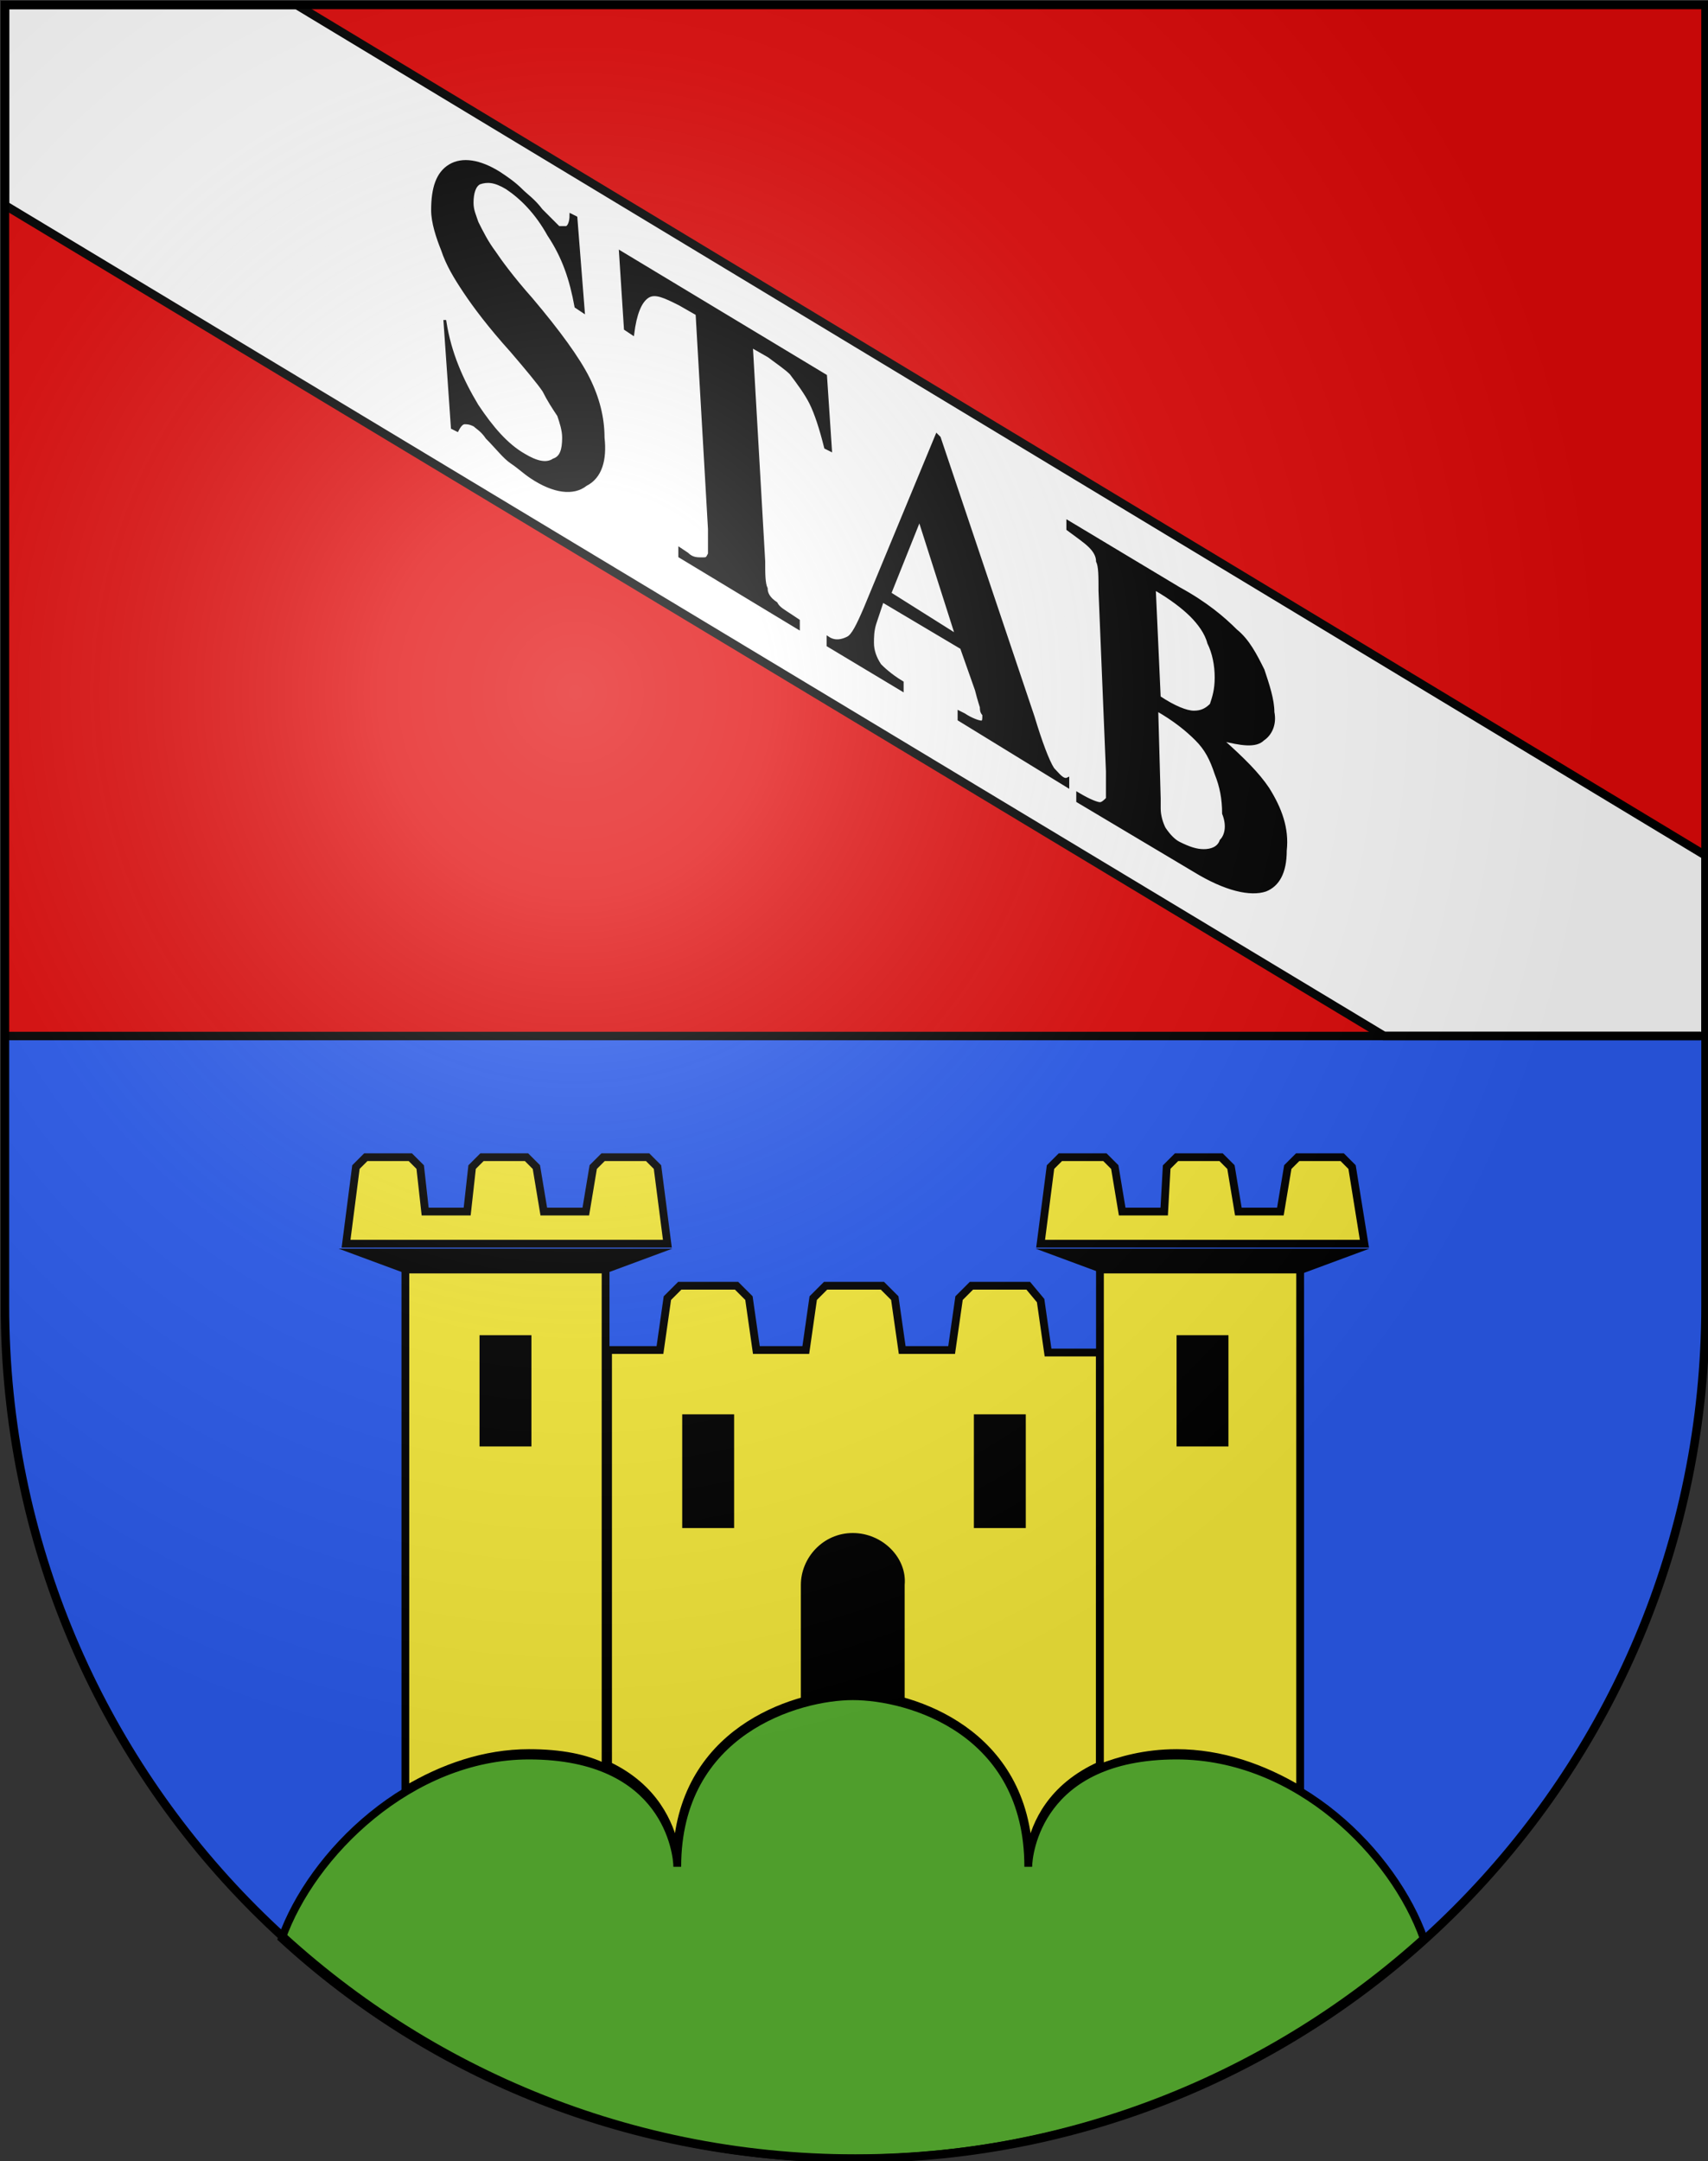 <?xml version="1.0" encoding="utf-8"?>
<!-- Generator: $$$/GeneralStr/196=Adobe Illustrator 27.6.0, SVG Export Plug-In . SVG Version: 6.00 Build 0)  -->
<svg version="1.1" id="Logo_copernicus-holding" xmlns="http://www.w3.org/2000/svg" xmlns:xlink="http://www.w3.org/1999/xlink"
	 x="0px" y="0px" viewBox="0 0 69.1 87.4" style="enable-background:new 0 0 69.1 87.4;" xml:space="preserve">
<rect x="0" y="0" width="69.1" height="87.4" fill="#333333" stroke="none"/>
<style type="text/css">
	.st0{fill:#2B5DF2;}
	.st1{fill:#E20909;}
	.st2{fill:#FCEF3C;stroke:#000000;stroke-width:0.315;}
	.st3{fill:#5AB532;stroke:#000000;stroke-width:0.315;}
	.st4{fill:#FFFFFF;stroke:#000000;stroke-width:0.344;}
	.st5{stroke:#000000;stroke-width:0.115;}
	.st6{fill:none;stroke:#000000;stroke-width:0.343;}
	.st7{fill:url(#path2346_00000103254887935830024370000015133545092279452847_);}
	.st8{fill:none;stroke:#000000;stroke-width:0.344;}
</style>
<g id="layer1">
	<path id="path1899" class="st0" d="M0.2,0.2v52.6c0,19.1,15.4,34.5,34.4,34.5s34.4-15.4,34.4-34.5V0.2H0.2z"/>
	<path id="path1885" class="st1" d="M0.2,0.2v41.7h68.7V0.2H0.2z"/>
</g>
<g id="layer2">
	<path id="path2907" class="st2" d="M27.3,74.7h0.1c0.4-4.9,5-6.2,7.1-6.2c2.1,0,6.7,1.3,7.1,6.2h0.1c0.2-0.9,0.8-2.4,2.8-3.3V54.7
		h-2.1l-0.3-2.1L41.6,52h-2.3l-0.5,0.5l-0.3,2.1h-2l-0.3-2.1L35.7,52h-2.3l-0.5,0.5l-0.3,2.1h-2l-0.3-2.1L29.8,52h-2.3L27,52.5
		l-0.3,2.1h-2.1v16.8C26.5,72.3,27.1,73.8,27.3,74.7z"/>
	<path id="path2909" class="st2" d="M44.5,50.9v20.6c0.8-0.3,1.8-0.6,3.1-0.6c1.8,0,3.5,0.6,5,1.5V50.9H44.5z M16.4,72.4
		c1.5-0.9,3.2-1.5,5-1.5c1.3,0,2.3,0.2,3.1,0.6V50.9h-8.1V72.4L16.4,72.4z"/>
	<path id="path2911" class="st2" d="M26.2,46.8h-1.8L24,47.2L23.7,49H22l-0.3-1.8l-0.4-0.4h-1.8l-0.4,0.4L18.9,49h-1.7L17,47.2
		l-0.4-0.4h-1.8l-0.4,0.4l-0.4,3.1H27l-0.4-3.1L26.2,46.8z M54.7,47.2l-0.4-0.4h-1.8l-0.4,0.4L51.8,49h-1.7l-0.3-1.8l-0.4-0.4h-1.8
		l-0.4,0.4L47.1,49h-1.7l-0.3-1.8l-0.4-0.4h-1.8l-0.4,0.4l-0.4,3.1h13.1L54.7,47.2z"/>
	<path id="path2913" d="M27.6,61.8h2.1v-4.6h-2.1V61.8z M13.7,50.5l2.7,1h8.1l2.7-1H13.7z M19.4,58.5h2.1V54h-2.1V58.5z M41.9,50.5
		l2.7,1h8.1l2.7-1H41.9z M47.6,58.5h2.1V54h-2.1V58.5z M34.5,62c-1.2,0-2.1,1-2.1,2.1v4.7c0.8-0.2,1.6-0.3,2.1-0.3
		c0.6,0,1.3,0.1,2.1,0.3v-4.7C36.7,63,35.7,62,34.5,62z M39.4,61.8h2.1v-4.6h-2.1V61.8z"/>
	<path id="path2997" class="st3" d="M34.5,68.6c-2.2,0-7.1,1.4-7.1,6.9c0-0.5-0.4-4.5-6-4.5c-4.8,0-8.8,4-10,7.4
		c6.1,5.6,14.2,8.9,23.1,8.9c8.9,0,17-3.4,23.1-8.9c-1.2-3.4-5.1-7.4-10-7.4c-5.6,0-6,4-6,4.5C41.6,70,36.8,68.6,34.5,68.6z"/>
	<path id="path6713" class="st4" d="M0.2,0.2v8.1l55.8,33.6h13v-7.3l-57-34.4H0.2z"/>
	<path id="path2983" class="st5" d="M23.8,15.3c-0.4-0.8-1.2-1.9-2.3-3.2c-0.8-0.9-1.3-1.6-1.5-1.9c-0.3-0.4-0.5-0.8-0.7-1.2
		c-0.1-0.3-0.2-0.5-0.2-0.8c0-0.4,0.1-0.7,0.3-0.8c0.3-0.1,0.6-0.1,1.1,0.2c0.6,0.4,1.2,1,1.7,1.9c0.6,0.9,0.9,1.8,1.1,2.9l0.3,0.2
		l-0.3-3.8l-0.2-0.1c0,0.3-0.1,0.5-0.2,0.5c-0.1,0-0.2,0-0.3,0c-0.1-0.1-0.3-0.3-0.7-0.7c-0.3-0.4-0.6-0.6-0.8-0.8
		c-0.3-0.3-0.6-0.5-0.9-0.7c-0.8-0.5-1.5-0.6-2-0.3c-0.5,0.3-0.7,0.9-0.7,1.8c0,0.5,0.2,1.1,0.4,1.6c0.2,0.6,0.5,1.1,0.9,1.7
		c0.4,0.6,1,1.4,1.9,2.4c0.6,0.7,1.1,1.3,1.3,1.6c0.2,0.4,0.4,0.7,0.6,1c0.1,0.3,0.2,0.6,0.2,0.9c0,0.5-0.1,0.8-0.4,0.9
		c-0.3,0.2-0.7,0.1-1.2-0.2c-0.7-0.4-1.3-1.1-1.9-2c-0.6-1-1.1-2.1-1.3-3.4L18,13l0.3,4.3l0.2,0.1c0.1-0.2,0.2-0.3,0.3-0.3
		c0.1,0,0.2,0,0.4,0.1c0.1,0.1,0.3,0.2,0.5,0.5c0.4,0.4,0.7,0.8,1,1c0.3,0.2,0.5,0.4,0.8,0.6c0.9,0.6,1.7,0.7,2.2,0.3
		c0.6-0.3,0.8-1,0.7-1.9C24.4,16.9,24.2,16.1,23.8,15.3z M33.4,15.2l-8.3-5l0.2,3.1l0.3,0.2c0.1-0.8,0.3-1.3,0.6-1.5
		c0.3-0.2,0.7,0,1.3,0.3l0.7,0.4l0.5,8.7c0,0.6,0,0.9,0,1c-0.1,0.2-0.1,0.2-0.3,0.2c-0.2,0-0.4,0-0.6-0.2l-0.3-0.2l0,0.3l4.8,2.9
		l0-0.3l-0.3-0.2c-0.3-0.2-0.5-0.3-0.6-0.5C31.1,24.2,31,24,31,23.8c-0.1-0.2-0.1-0.6-0.1-1.1L30.4,14l0.7,0.4
		c0.4,0.3,0.7,0.5,0.9,0.7c0.3,0.4,0.6,0.8,0.8,1.2c0.2,0.4,0.4,1,0.6,1.8l0.2,0.1L33.4,15.2z M42.6,31.1c-0.2-0.3-0.5-1.1-0.8-2.1
		L38,17.7l-0.1-0.1l-2.9,7c-0.3,0.7-0.5,1.1-0.7,1.2c-0.2,0.1-0.5,0.2-0.8,0l0,0.3l3,1.8l0-0.3c-0.5-0.3-0.8-0.6-0.9-0.7
		c-0.2-0.3-0.3-0.6-0.3-0.9c0-0.2,0-0.5,0.1-0.8l0.3-0.9l3.2,1.9l0.6,1.7c0.1,0.4,0.2,0.7,0.2,0.7c0,0.1,0,0.2,0.1,0.3
		c0,0.2,0,0.3-0.1,0.3c-0.1,0-0.4-0.1-0.7-0.3l-0.2-0.1l0,0.3l4.4,2.7l0-0.3C43,31.6,42.8,31.3,42.6,31.1z M36,24l1.2-3l1.5,4.7
		L36,24z M51.3,31.9c-0.4-0.6-1-1.2-1.9-2c0.8,0.2,1.4,0.3,1.7,0c0.3-0.2,0.5-0.6,0.4-1.1c0-0.5-0.2-1.1-0.4-1.7
		c-0.3-0.6-0.6-1.2-1.1-1.6c-0.5-0.5-1.2-1.1-2.3-1.7l-4.5-2.7l0,0.3c0.4,0.3,0.7,0.5,0.9,0.7c0.2,0.2,0.3,0.4,0.3,0.6
		c0.1,0.2,0.1,0.6,0.1,1.2l0.3,7.3c0,0.6,0,1,0,1.1c-0.1,0.1-0.2,0.2-0.3,0.2c-0.1,0-0.4-0.1-0.9-0.4l0,0.3l4.7,2.8
		c1.3,0.8,2.3,1,2.9,0.8c0.5-0.2,0.8-0.7,0.8-1.6C52.1,33.5,51.8,32.7,51.3,31.9z M46.7,23.8c0.7,0.4,1.2,0.8,1.5,1.1
		c0.3,0.3,0.6,0.7,0.7,1.1c0.2,0.4,0.3,0.9,0.3,1.4c0,0.5-0.1,0.8-0.2,1.1c-0.2,0.2-0.4,0.3-0.7,0.3c-0.3,0-0.8-0.2-1.4-0.6
		L46.7,23.8z M49.4,34c-0.1,0.3-0.4,0.4-0.7,0.4c-0.3,0-0.6-0.1-1-0.3c-0.2-0.1-0.4-0.3-0.6-0.6c-0.1-0.2-0.2-0.5-0.2-0.8l0-0.4
		l-0.1-3.6c0.7,0.4,1.2,0.8,1.6,1.2c0.4,0.4,0.6,0.8,0.8,1.4c0.2,0.5,0.3,1,0.3,1.6C49.7,33.4,49.6,33.8,49.4,34z"/>
	<path id="path7610" class="st6" d="M0.3,41.9h68.5"/>
</g>
<g id="layer3">
	
		<radialGradient id="path2346_00000038374717782558297900000000311001764540866468_" cx="558.167" cy="-129.476" r="34.364" gradientTransform="matrix(1.215 0 0 -1.267 -654.895 -136.043)" gradientUnits="userSpaceOnUse">
		<stop  offset="0" style="stop-color:#FFFFFF;stop-opacity:0.314"/>
		<stop  offset="0.19" style="stop-color:#FFFFFF;stop-opacity:0.251"/>
		<stop  offset="0.6" style="stop-color:#6B6B6B;stop-opacity:0.126"/>
		<stop  offset="1" style="stop-color:#000000;stop-opacity:0.126"/>
	</radialGradient>
	<path id="path2346" style="fill:url(#path2346_00000038374717782558297900000000311001764540866468_);" d="M0.2,0.2v52.6
		c0,19.1,15.4,34.5,34.4,34.5s34.4-15.4,34.4-34.5V0.2H0.2z"/>
</g>
<g id="layer4">
	<path id="path3239" class="st8" d="M0.2,0.2v52.6c0,19.1,15.4,34.5,34.4,34.5s34.4-15.4,34.4-34.5V0.2H0.2z"/>
</g>
</svg>

